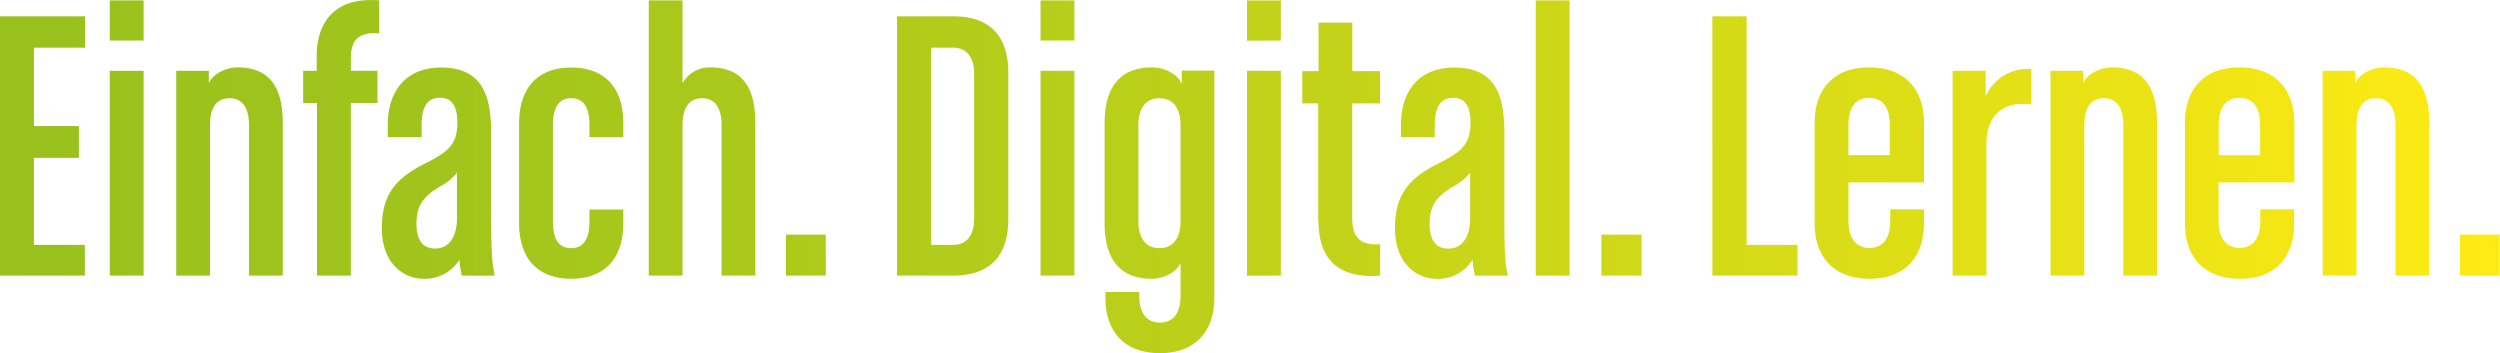 <?xml version="1.0" encoding="UTF-8"?> <svg xmlns="http://www.w3.org/2000/svg" xmlns:xlink="http://www.w3.org/1999/xlink" id="Ebene_1" data-name="Ebene 1" viewBox="0 0 325 45.91"><defs><style>.cls-1{fill:url(#Verlauf_AixConcept_gree_Kopie);}</style><linearGradient id="Verlauf_AixConcept_gree_Kopie" x1="106.59" y1="495.13" x2="431.59" y2="495.13" gradientUnits="userSpaceOnUse"><stop offset="0" stop-color="#98c11d"></stop><stop offset="0.16" stop-color="#a0c41c"></stop><stop offset="0.41" stop-color="#b5cd1a"></stop><stop offset="0.71" stop-color="#d7db17"></stop><stop offset="1" stop-color="#ffeb13"></stop></linearGradient></defs><path class="cls-1" d="M106.59,508V474.29h11.06v4.08H111v10.19h5.85v4.13H111V504h6.62v4Zm14.27-30.56v-5.22h4.4v5.22Zm0,30.56V481.37h4.4V508Zm18.1,0V488.45c0-2.38-.93-3.51-2.54-3.51s-2.53,1.13-2.53,3.51V508H129.5V481.37h4.24V483c.46-1.19,2.22-2.07,3.72-2.07,4.19,0,5.89,2.59,5.89,7.24V508Zm13.24-28.23v1.6h3.46v4.19H152.2V508h-4.4V485.56H146v-4.19h1.76v-1.86c0-4.5,2.38-7.76,8.12-7.29v4.29C153.23,476.3,152.2,477.34,152.2,479.77ZM166.62,508a15,15,0,0,1-.31-2.07,5.27,5.27,0,0,1-4.65,2.48c-2.69,0-5.43-2.07-5.43-6.57,0-4.34,1.76-6.46,5.53-8.37,3-1.5,4.29-2.43,4.29-5.38,0-1.76-.51-3.21-2.22-3.21s-2.43,1.19-2.43,3.57V490H157v-1.55c0-4.6,2.48-7.5,6.92-7.5,5.48,0,6.52,3.78,6.52,8.54v9c0,5.95.05,7.6.46,9.52ZM166,494.61a7.06,7.06,0,0,1-2.22,1.81c-2.07,1.24-3.05,2.37-3.05,4.86,0,2.32,1,3.2,2.43,3.2,1.65,0,2.84-1.29,2.84-4Zm14.84,13.8c-4.34,0-6.77-2.64-6.77-7.24V488.25c0-4.61,2.38-7.3,6.77-7.3s6.78,2.64,6.78,7.24V490h-4.4v-1.55c0-2.27-.72-3.51-2.38-3.51s-2.37,1.29-2.37,3.51v12.46c0,2.28.72,3.52,2.37,3.52s2.38-1.24,2.38-3.52v-1.5h4.4v1.76C187.62,505.77,185.19,508.41,180.84,508.41Zm19.55-.41V488.45c0-2.38-.93-3.51-2.53-3.51s-2.54,1.13-2.54,3.51V508h-4.39V472.22h4.39V483a4,4,0,0,1,3.57-2.07c4.19,0,5.89,2.59,5.89,7.24V508Zm8.38,0v-5.33h5.17V508Zm21.72,0H223.2V474.29h7.29c5.11,0,7.18,2.89,7.18,7.34v19C237.67,505.1,235.6,508,230.49,508Zm2.74-26.17c0-2.12-.88-3.46-2.74-3.46h-2.85V504h2.85c1.86,0,2.74-1.35,2.74-3.47Zm8.63-4.39v-5.22h4.4v5.22Zm0,30.56V481.37h4.4V508Zm15.52,10.08c-4.45,0-7.09-2.64-7.09-7.24v-.72h4.4v.46c0,2.38,1,3.52,2.69,3.52s2.68-1.14,2.68-3.52v-4.24c-.46,1.19-2.22,2.07-3.72,2.07-4.19,0-6.15-2.58-6.15-7.24v-13c0-4.65,2-7.24,6.15-7.24,1.6,0,3.36.83,3.88,2.18v-1.76h4.24v29.47C264.46,515.44,261.82,518.08,257.38,518.08Zm2.68-29.63c0-2.38-1.08-3.51-2.74-3.51s-2.74,1.13-2.74,3.51v12.46c0,2.38,1.09,3.52,2.74,3.52s2.74-1.14,2.74-3.52Zm8.64-11v-5.22h4.4v5.22Zm0,30.56V481.37h4.4V508Zm9.26-7v-15.4h-2.07v-4.19H278v-6.31h4.39v6.31H286v4.19h-3.62v14.89c0,2.43.93,3.62,3.62,3.41V508C280.23,508.46,278,505.46,278,501Zm20.37,7a13.63,13.63,0,0,1-.31-2.07,5.28,5.28,0,0,1-4.65,2.48c-2.69,0-5.43-2.07-5.43-6.57,0-4.34,1.75-6.46,5.53-8.37,2.95-1.5,4.29-2.43,4.29-5.38,0-1.76-.52-3.21-2.22-3.21s-2.43,1.19-2.43,3.57V490h-4.4v-1.55c0-4.6,2.48-7.5,6.93-7.5,5.48,0,6.52,3.78,6.52,8.54v9c0,5.95,0,7.6.46,9.52Zm-.62-13.39a7.3,7.3,0,0,1-2.22,1.81c-2.07,1.24-3.05,2.37-3.05,4.86,0,2.32,1,3.2,2.43,3.2,1.65,0,2.84-1.29,2.84-4ZM306.24,508V472.22h4.4V508Zm8.53,0v-5.33H320V508Zm14.43,0V474.29h4.45V504h6.62v4Zm20.43.41c-4.45,0-7.14-2.64-7.14-7.24v-13c0-4.6,2.64-7.24,7.09-7.24s7.13,2.64,7.13,7.24v7.71h-9.82v5c0,2.38,1.08,3.52,2.74,3.52s2.69-1.14,2.69-3.52v-1.5h4.39v1.76C356.71,505.77,354.07,508.41,349.63,508.41Zm2.63-20c0-2.38-1-3.51-2.68-3.51s-2.69,1.13-2.69,3.51v3.93h5.37Zm12.57,2.38V508h-4.4V481.37h4.3v3.36a5.87,5.87,0,0,1,5.94-3.57v4.6C367.36,485.25,364.83,486.9,364.83,490.83ZM382.62,508V488.45c0-2.38-.93-3.51-2.54-3.51s-2.53,1.13-2.53,3.51V508h-4.39V481.37h4.24V483c.46-1.19,2.22-2.07,3.72-2.07,4.19,0,5.89,2.59,5.89,7.24V508Zm15.15.41c-4.45,0-7.14-2.64-7.14-7.24v-13c0-4.6,2.64-7.24,7.09-7.24s7.13,2.64,7.13,7.24v7.71H395v5c0,2.38,1.09,3.52,2.74,3.52s2.69-1.14,2.69-3.52v-1.5h4.39v1.76C404.85,505.77,402.22,508.41,397.77,508.41Zm2.64-20c0-2.38-1-3.51-2.69-3.51s-2.69,1.13-2.69,3.51v3.93h5.38ZM418,508V488.45c0-2.38-.93-3.51-2.53-3.51s-2.54,1.13-2.54,3.51V508h-4.39V481.37h4.24V483c.46-1.19,2.22-2.07,3.72-2.07,4.19,0,5.89,2.59,5.89,7.24V508Zm8.38,0v-5.33h5.17V508Z" transform="translate(-106.59 -472.17)"></path></svg> 